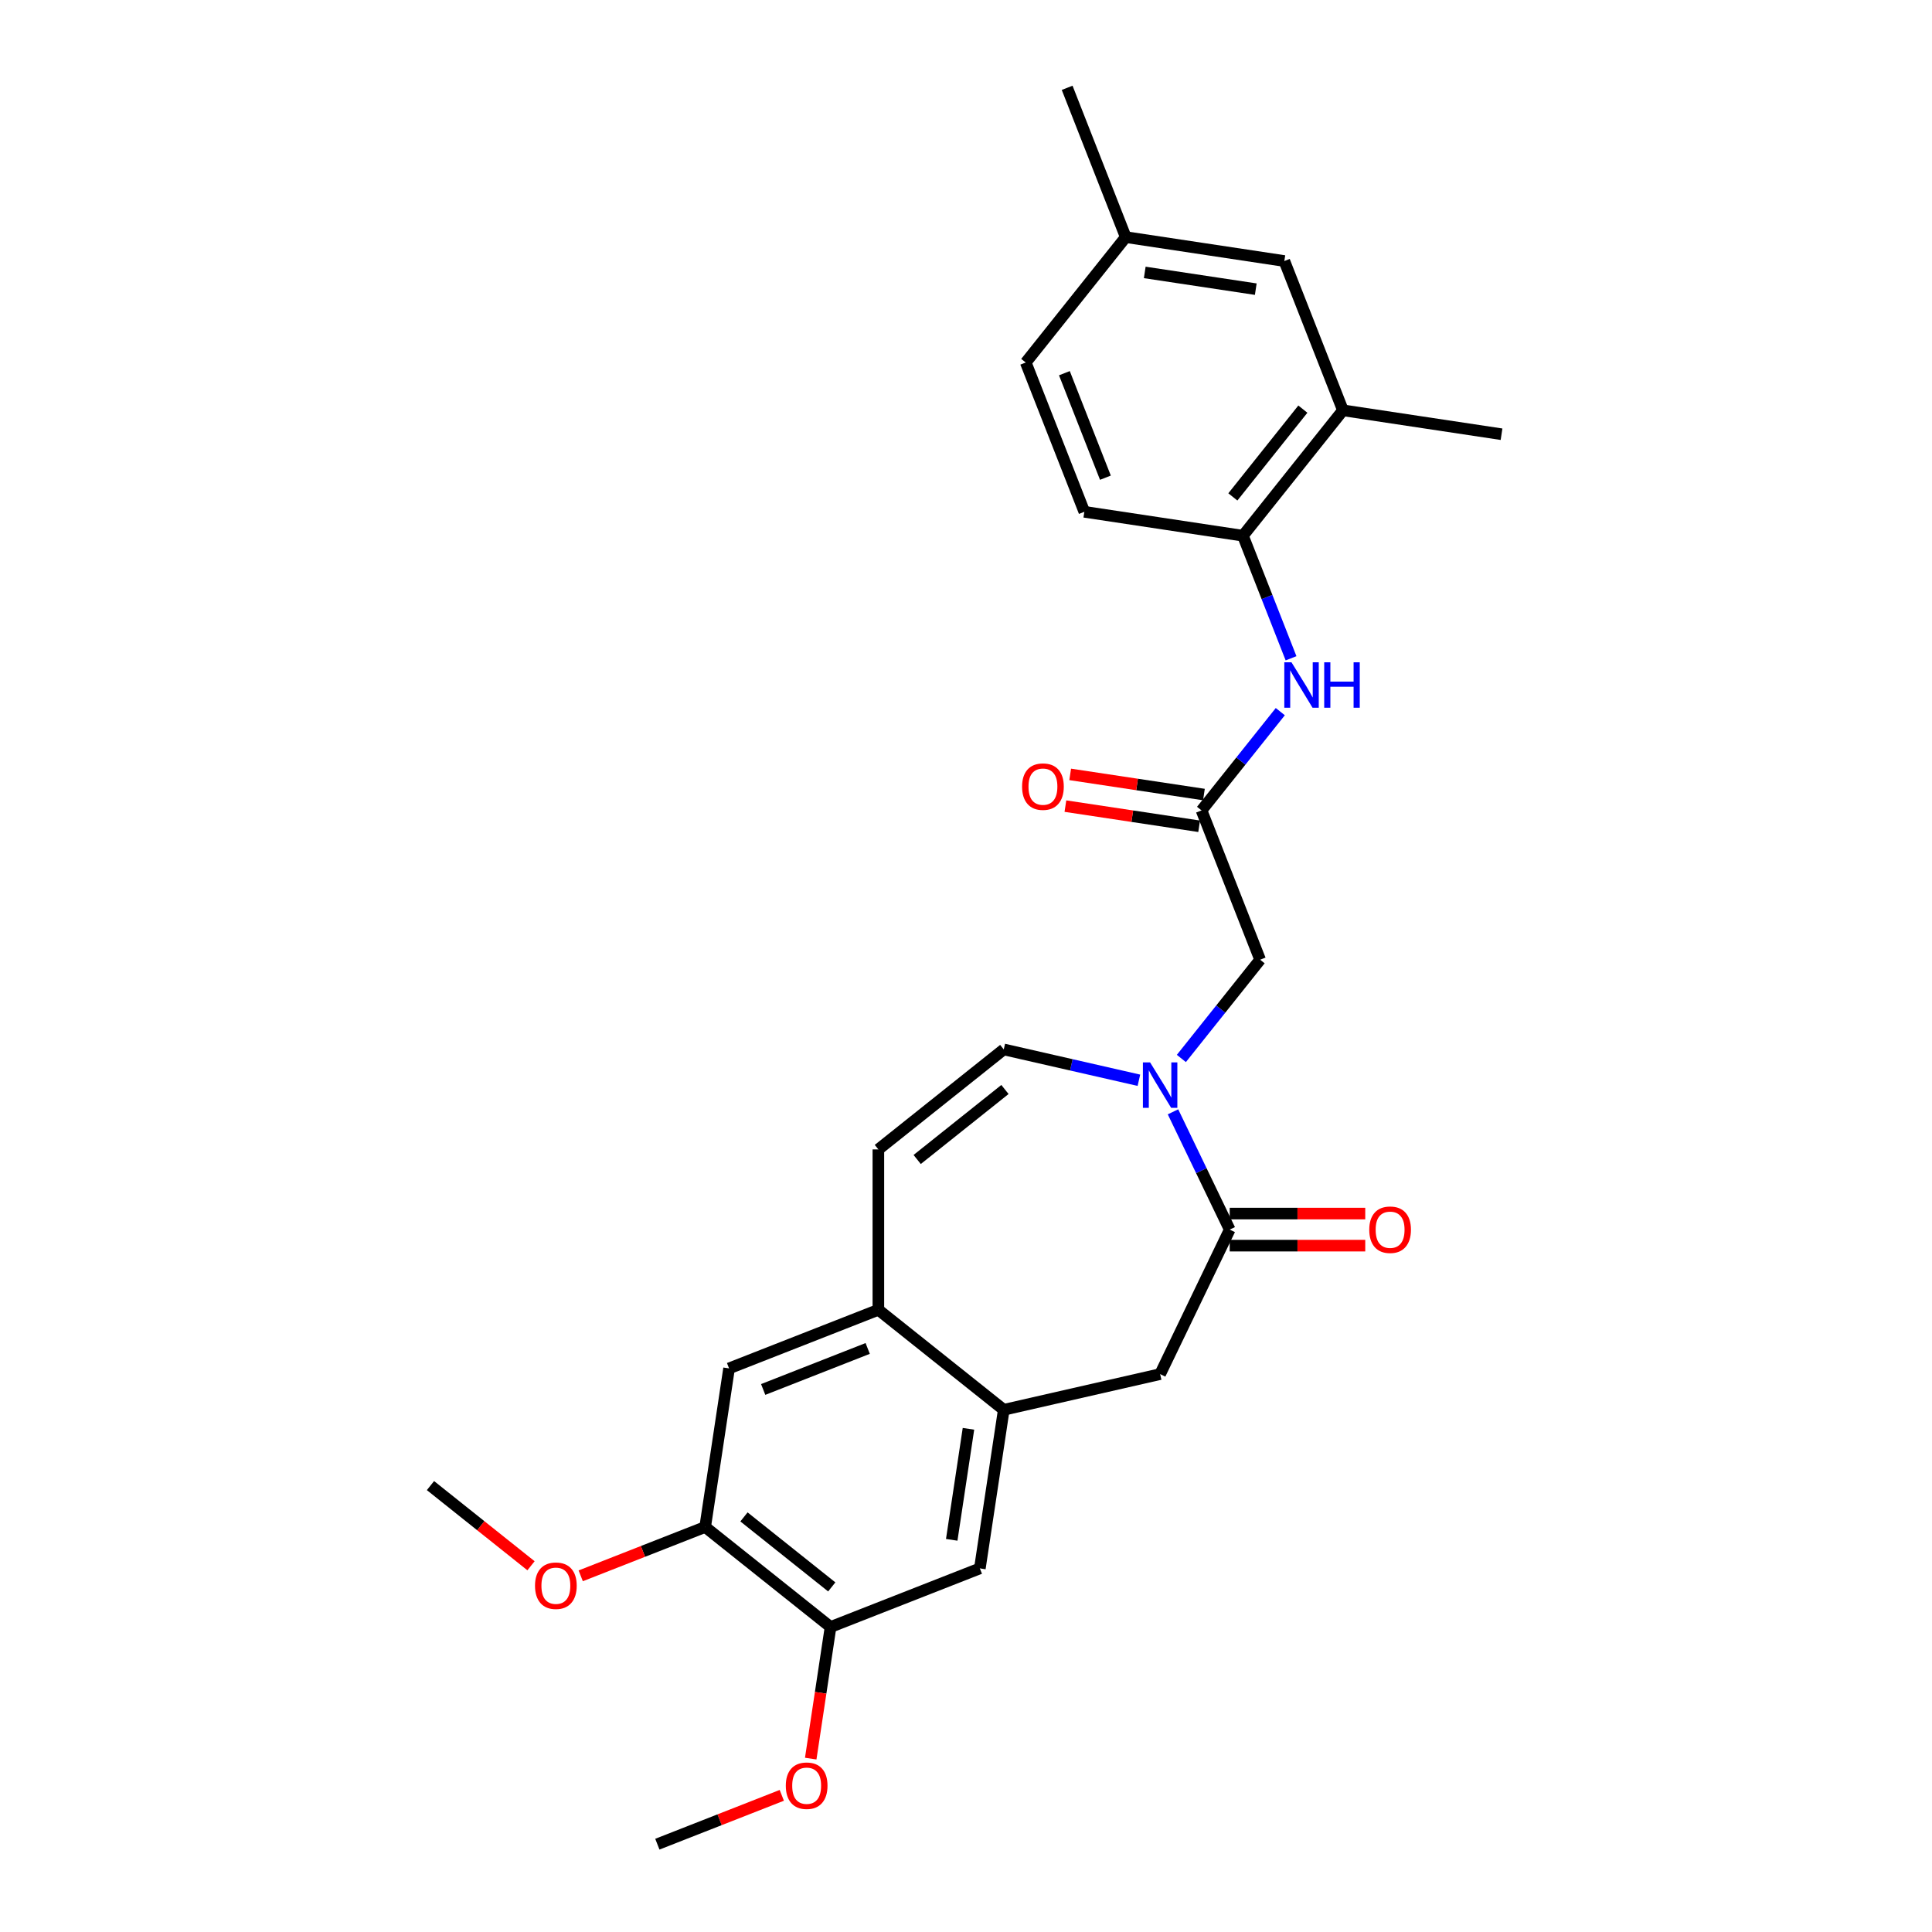 <?xml version='1.0' encoding='iso-8859-1'?>
<svg version='1.1' baseProfile='full'
              xmlns='http://www.w3.org/2000/svg'
                      xmlns:rdkit='http://www.rdkit.org/xml'
                      xmlns:xlink='http://www.w3.org/1999/xlink'
                  xml:space='preserve'
width='1000px' height='1000px' viewBox='0 0 1000 1000'>
<!-- END OF HEADER -->
<rect style='opacity:1.0;fill:#FFFFFF;stroke:none' width='1000' height='1000' x='0' y='0'> </rect>
<path class='bond-0' d='M 607.141,575.479 L 621.82,605.961' style='fill:none;fill-rule:evenodd;stroke:#0000FF;stroke-width:6px;stroke-linecap:butt;stroke-linejoin:miter;stroke-opacity:1' />
<path class='bond-0' d='M 621.82,605.961 L 636.5,636.443' style='fill:none;fill-rule:evenodd;stroke:#000000;stroke-width:6px;stroke-linecap:butt;stroke-linejoin:miter;stroke-opacity:1' />
<path class='bond-2' d='M 589.489,559.14 L 554.518,551.158' style='fill:none;fill-rule:evenodd;stroke:#0000FF;stroke-width:6px;stroke-linecap:butt;stroke-linejoin:miter;stroke-opacity:1' />
<path class='bond-2' d='M 554.518,551.158 L 519.546,543.176' style='fill:none;fill-rule:evenodd;stroke:#000000;stroke-width:6px;stroke-linecap:butt;stroke-linejoin:miter;stroke-opacity:1' />
<path class='bond-9' d='M 611.472,547.866 L 631.856,522.305' style='fill:none;fill-rule:evenodd;stroke:#0000FF;stroke-width:6px;stroke-linecap:butt;stroke-linejoin:miter;stroke-opacity:1' />
<path class='bond-9' d='M 631.856,522.305 L 652.24,496.744' style='fill:none;fill-rule:evenodd;stroke:#000000;stroke-width:6px;stroke-linecap:butt;stroke-linejoin:miter;stroke-opacity:1' />
<path class='bond-7' d='M 636.5,636.443 L 600.481,711.238' style='fill:none;fill-rule:evenodd;stroke:#000000;stroke-width:6px;stroke-linecap:butt;stroke-linejoin:miter;stroke-opacity:1' />
<path class='bond-15' d='M 636.5,644.745 L 671.574,644.745' style='fill:none;fill-rule:evenodd;stroke:#000000;stroke-width:6px;stroke-linecap:butt;stroke-linejoin:miter;stroke-opacity:1' />
<path class='bond-15' d='M 671.574,644.745 L 706.648,644.745' style='fill:none;fill-rule:evenodd;stroke:#FF0000;stroke-width:6px;stroke-linecap:butt;stroke-linejoin:miter;stroke-opacity:1' />
<path class='bond-15' d='M 636.5,628.142 L 671.574,628.142' style='fill:none;fill-rule:evenodd;stroke:#000000;stroke-width:6px;stroke-linecap:butt;stroke-linejoin:miter;stroke-opacity:1' />
<path class='bond-15' d='M 671.574,628.142 L 706.648,628.142' style='fill:none;fill-rule:evenodd;stroke:#FF0000;stroke-width:6px;stroke-linecap:butt;stroke-linejoin:miter;stroke-opacity:1' />
<path class='bond-1' d='M 519.546,729.71 L 600.481,711.238' style='fill:none;fill-rule:evenodd;stroke:#000000;stroke-width:6px;stroke-linecap:butt;stroke-linejoin:miter;stroke-opacity:1' />
<path class='bond-10' d='M 519.546,729.71 L 507.173,811.799' style='fill:none;fill-rule:evenodd;stroke:#000000;stroke-width:6px;stroke-linecap:butt;stroke-linejoin:miter;stroke-opacity:1' />
<path class='bond-10' d='M 501.273,739.549 L 492.612,797.011' style='fill:none;fill-rule:evenodd;stroke:#000000;stroke-width:6px;stroke-linecap:butt;stroke-linejoin:miter;stroke-opacity:1' />
<path class='bond-27' d='M 519.546,729.71 L 454.642,677.951' style='fill:none;fill-rule:evenodd;stroke:#000000;stroke-width:6px;stroke-linecap:butt;stroke-linejoin:miter;stroke-opacity:1' />
<path class='bond-5' d='M 519.546,543.176 L 454.642,594.935' style='fill:none;fill-rule:evenodd;stroke:#000000;stroke-width:6px;stroke-linecap:butt;stroke-linejoin:miter;stroke-opacity:1' />
<path class='bond-5' d='M 520.163,563.921 L 474.73,600.152' style='fill:none;fill-rule:evenodd;stroke:#000000;stroke-width:6px;stroke-linecap:butt;stroke-linejoin:miter;stroke-opacity:1' />
<path class='bond-3' d='M 454.642,677.951 L 454.642,594.935' style='fill:none;fill-rule:evenodd;stroke:#000000;stroke-width:6px;stroke-linecap:butt;stroke-linejoin:miter;stroke-opacity:1' />
<path class='bond-13' d='M 454.642,677.951 L 377.365,708.28' style='fill:none;fill-rule:evenodd;stroke:#000000;stroke-width:6px;stroke-linecap:butt;stroke-linejoin:miter;stroke-opacity:1' />
<path class='bond-13' d='M 449.116,697.956 L 395.022,719.186' style='fill:none;fill-rule:evenodd;stroke:#000000;stroke-width:6px;stroke-linecap:butt;stroke-linejoin:miter;stroke-opacity:1' />
<path class='bond-4' d='M 621.911,419.467 L 652.24,496.744' style='fill:none;fill-rule:evenodd;stroke:#000000;stroke-width:6px;stroke-linecap:butt;stroke-linejoin:miter;stroke-opacity:1' />
<path class='bond-6' d='M 621.911,419.467 L 642.295,393.906' style='fill:none;fill-rule:evenodd;stroke:#000000;stroke-width:6px;stroke-linecap:butt;stroke-linejoin:miter;stroke-opacity:1' />
<path class='bond-6' d='M 642.295,393.906 L 662.679,368.346' style='fill:none;fill-rule:evenodd;stroke:#0000FF;stroke-width:6px;stroke-linecap:butt;stroke-linejoin:miter;stroke-opacity:1' />
<path class='bond-17' d='M 623.148,411.258 L 588.538,406.042' style='fill:none;fill-rule:evenodd;stroke:#000000;stroke-width:6px;stroke-linecap:butt;stroke-linejoin:miter;stroke-opacity:1' />
<path class='bond-17' d='M 588.538,406.042 L 553.927,400.825' style='fill:none;fill-rule:evenodd;stroke:#FF0000;stroke-width:6px;stroke-linecap:butt;stroke-linejoin:miter;stroke-opacity:1' />
<path class='bond-17' d='M 620.674,427.676 L 586.063,422.459' style='fill:none;fill-rule:evenodd;stroke:#000000;stroke-width:6px;stroke-linecap:butt;stroke-linejoin:miter;stroke-opacity:1' />
<path class='bond-17' d='M 586.063,422.459 L 551.453,417.243' style='fill:none;fill-rule:evenodd;stroke:#FF0000;stroke-width:6px;stroke-linecap:butt;stroke-linejoin:miter;stroke-opacity:1' />
<path class='bond-8' d='M 668.242,340.733 L 655.792,309.009' style='fill:none;fill-rule:evenodd;stroke:#0000FF;stroke-width:6px;stroke-linecap:butt;stroke-linejoin:miter;stroke-opacity:1' />
<path class='bond-8' d='M 655.792,309.009 L 643.341,277.286' style='fill:none;fill-rule:evenodd;stroke:#000000;stroke-width:6px;stroke-linecap:butt;stroke-linejoin:miter;stroke-opacity:1' />
<path class='bond-14' d='M 643.341,277.286 L 695.101,212.382' style='fill:none;fill-rule:evenodd;stroke:#000000;stroke-width:6px;stroke-linecap:butt;stroke-linejoin:miter;stroke-opacity:1' />
<path class='bond-14' d='M 638.124,257.198 L 674.356,211.765' style='fill:none;fill-rule:evenodd;stroke:#000000;stroke-width:6px;stroke-linecap:butt;stroke-linejoin:miter;stroke-opacity:1' />
<path class='bond-18' d='M 643.341,277.286 L 561.253,264.913' style='fill:none;fill-rule:evenodd;stroke:#000000;stroke-width:6px;stroke-linecap:butt;stroke-linejoin:miter;stroke-opacity:1' />
<path class='bond-11' d='M 507.173,811.799 L 429.896,842.128' style='fill:none;fill-rule:evenodd;stroke:#000000;stroke-width:6px;stroke-linecap:butt;stroke-linejoin:miter;stroke-opacity:1' />
<path class='bond-20' d='M 429.896,842.128 L 424.762,876.191' style='fill:none;fill-rule:evenodd;stroke:#000000;stroke-width:6px;stroke-linecap:butt;stroke-linejoin:miter;stroke-opacity:1' />
<path class='bond-20' d='M 424.762,876.191 L 419.628,910.253' style='fill:none;fill-rule:evenodd;stroke:#FF0000;stroke-width:6px;stroke-linecap:butt;stroke-linejoin:miter;stroke-opacity:1' />
<path class='bond-28' d='M 429.896,842.128 L 364.992,790.369' style='fill:none;fill-rule:evenodd;stroke:#000000;stroke-width:6px;stroke-linecap:butt;stroke-linejoin:miter;stroke-opacity:1' />
<path class='bond-28' d='M 430.513,821.383 L 385.08,785.152' style='fill:none;fill-rule:evenodd;stroke:#000000;stroke-width:6px;stroke-linecap:butt;stroke-linejoin:miter;stroke-opacity:1' />
<path class='bond-12' d='M 364.992,790.369 L 377.365,708.28' style='fill:none;fill-rule:evenodd;stroke:#000000;stroke-width:6px;stroke-linecap:butt;stroke-linejoin:miter;stroke-opacity:1' />
<path class='bond-21' d='M 364.992,790.369 L 332.787,803.008' style='fill:none;fill-rule:evenodd;stroke:#000000;stroke-width:6px;stroke-linecap:butt;stroke-linejoin:miter;stroke-opacity:1' />
<path class='bond-21' d='M 332.787,803.008 L 300.582,815.647' style='fill:none;fill-rule:evenodd;stroke:#FF0000;stroke-width:6px;stroke-linecap:butt;stroke-linejoin:miter;stroke-opacity:1' />
<path class='bond-16' d='M 695.101,212.382 L 664.772,135.105' style='fill:none;fill-rule:evenodd;stroke:#000000;stroke-width:6px;stroke-linecap:butt;stroke-linejoin:miter;stroke-opacity:1' />
<path class='bond-23' d='M 695.101,212.382 L 777.189,224.754' style='fill:none;fill-rule:evenodd;stroke:#000000;stroke-width:6px;stroke-linecap:butt;stroke-linejoin:miter;stroke-opacity:1' />
<path class='bond-29' d='M 664.772,135.105 L 582.683,122.732' style='fill:none;fill-rule:evenodd;stroke:#000000;stroke-width:6px;stroke-linecap:butt;stroke-linejoin:miter;stroke-opacity:1' />
<path class='bond-29' d='M 649.984,149.666 L 592.522,141.005' style='fill:none;fill-rule:evenodd;stroke:#000000;stroke-width:6px;stroke-linecap:butt;stroke-linejoin:miter;stroke-opacity:1' />
<path class='bond-22' d='M 561.253,264.913 L 530.924,187.636' style='fill:none;fill-rule:evenodd;stroke:#000000;stroke-width:6px;stroke-linecap:butt;stroke-linejoin:miter;stroke-opacity:1' />
<path class='bond-22' d='M 572.159,247.256 L 550.929,193.162' style='fill:none;fill-rule:evenodd;stroke:#000000;stroke-width:6px;stroke-linecap:butt;stroke-linejoin:miter;stroke-opacity:1' />
<path class='bond-19' d='M 582.683,122.732 L 530.924,187.636' style='fill:none;fill-rule:evenodd;stroke:#000000;stroke-width:6px;stroke-linecap:butt;stroke-linejoin:miter;stroke-opacity:1' />
<path class='bond-24' d='M 582.683,122.732 L 552.354,45.455' style='fill:none;fill-rule:evenodd;stroke:#000000;stroke-width:6px;stroke-linecap:butt;stroke-linejoin:miter;stroke-opacity:1' />
<path class='bond-25' d='M 404.656,929.267 L 372.451,941.906' style='fill:none;fill-rule:evenodd;stroke:#FF0000;stroke-width:6px;stroke-linecap:butt;stroke-linejoin:miter;stroke-opacity:1' />
<path class='bond-25' d='M 372.451,941.906 L 340.246,954.545' style='fill:none;fill-rule:evenodd;stroke:#000000;stroke-width:6px;stroke-linecap:butt;stroke-linejoin:miter;stroke-opacity:1' />
<path class='bond-26' d='M 274.848,810.436 L 248.829,789.687' style='fill:none;fill-rule:evenodd;stroke:#FF0000;stroke-width:6px;stroke-linecap:butt;stroke-linejoin:miter;stroke-opacity:1' />
<path class='bond-26' d='M 248.829,789.687 L 222.811,768.938' style='fill:none;fill-rule:evenodd;stroke:#000000;stroke-width:6px;stroke-linecap:butt;stroke-linejoin:miter;stroke-opacity:1' />
<path  class='atom-0' d='M 595.284 549.894
L 602.988 562.346
Q 603.751 563.575, 604.98 565.799
Q 606.209 568.024, 606.275 568.157
L 606.275 549.894
L 609.397 549.894
L 609.397 573.404
L 606.175 573.404
L 597.907 559.789
Q 596.944 558.195, 595.915 556.369
Q 594.919 554.543, 594.62 553.978
L 594.62 573.404
L 591.565 573.404
L 591.565 549.894
L 595.284 549.894
' fill='#0000FF'/>
<path  class='atom-7' d='M 668.474 342.808
L 676.178 355.26
Q 676.941 356.489, 678.17 358.714
Q 679.399 360.939, 679.465 361.071
L 679.465 342.808
L 682.586 342.808
L 682.586 366.318
L 679.365 366.318
L 671.097 352.703
Q 670.134 351.11, 669.105 349.283
Q 668.108 347.457, 667.81 346.892
L 667.81 366.318
L 664.755 366.318
L 664.755 342.808
L 668.474 342.808
' fill='#0000FF'/>
<path  class='atom-7' d='M 685.409 342.808
L 688.597 342.808
L 688.597 352.803
L 700.617 352.803
L 700.617 342.808
L 703.805 342.808
L 703.805 366.318
L 700.617 366.318
L 700.617 355.46
L 688.597 355.46
L 688.597 366.318
L 685.409 366.318
L 685.409 342.808
' fill='#0000FF'/>
<path  class='atom-16' d='M 708.723 636.51
Q 708.723 630.865, 711.513 627.71
Q 714.302 624.555, 719.515 624.555
Q 724.729 624.555, 727.518 627.71
Q 730.307 630.865, 730.307 636.51
Q 730.307 642.221, 727.485 645.475
Q 724.662 648.696, 719.515 648.696
Q 714.335 648.696, 711.513 645.475
Q 708.723 642.254, 708.723 636.51
M 719.515 646.04
Q 723.102 646.04, 725.028 643.649
Q 726.987 641.225, 726.987 636.51
Q 726.987 631.894, 725.028 629.57
Q 723.102 627.212, 719.515 627.212
Q 715.929 627.212, 713.97 629.536
Q 712.044 631.861, 712.044 636.51
Q 712.044 641.258, 713.97 643.649
Q 715.929 646.04, 719.515 646.04
' fill='#FF0000'/>
<path  class='atom-18' d='M 529.031 407.161
Q 529.031 401.516, 531.82 398.361
Q 534.609 395.207, 539.823 395.207
Q 545.036 395.207, 547.825 398.361
Q 550.615 401.516, 550.615 407.161
Q 550.615 412.872, 547.792 416.127
Q 544.97 419.348, 539.823 419.348
Q 534.642 419.348, 531.82 416.127
Q 529.031 412.906, 529.031 407.161
M 539.823 416.691
Q 543.409 416.691, 545.335 414.3
Q 547.294 411.876, 547.294 407.161
Q 547.294 402.545, 545.335 400.221
Q 543.409 397.863, 539.823 397.863
Q 536.236 397.863, 534.277 400.188
Q 532.351 402.512, 532.351 407.161
Q 532.351 411.909, 534.277 414.3
Q 536.236 416.691, 539.823 416.691
' fill='#FF0000'/>
<path  class='atom-21' d='M 406.731 924.283
Q 406.731 918.638, 409.521 915.483
Q 412.31 912.329, 417.524 912.329
Q 422.737 912.329, 425.526 915.483
Q 428.316 918.638, 428.316 924.283
Q 428.316 929.994, 425.493 933.249
Q 422.67 936.47, 417.524 936.47
Q 412.343 936.47, 409.521 933.249
Q 406.731 930.028, 406.731 924.283
M 417.524 933.813
Q 421.11 933.813, 423.036 931.422
Q 424.995 928.998, 424.995 924.283
Q 424.995 919.667, 423.036 917.343
Q 421.11 914.985, 417.524 914.985
Q 413.937 914.985, 411.978 917.31
Q 410.052 919.634, 410.052 924.283
Q 410.052 929.031, 411.978 931.422
Q 413.937 933.813, 417.524 933.813
' fill='#FF0000'/>
<path  class='atom-22' d='M 276.923 820.764
Q 276.923 815.119, 279.712 811.964
Q 282.502 808.81, 287.715 808.81
Q 292.928 808.81, 295.718 811.964
Q 298.507 815.119, 298.507 820.764
Q 298.507 826.475, 295.684 829.73
Q 292.862 832.951, 287.715 832.951
Q 282.535 832.951, 279.712 829.73
Q 276.923 826.509, 276.923 820.764
M 287.715 830.294
Q 291.301 830.294, 293.227 827.903
Q 295.186 825.479, 295.186 820.764
Q 295.186 816.148, 293.227 813.824
Q 291.301 811.466, 287.715 811.466
Q 284.129 811.466, 282.17 813.791
Q 280.244 816.115, 280.244 820.764
Q 280.244 825.512, 282.17 827.903
Q 284.129 830.294, 287.715 830.294
' fill='#FF0000'/>
</svg>
